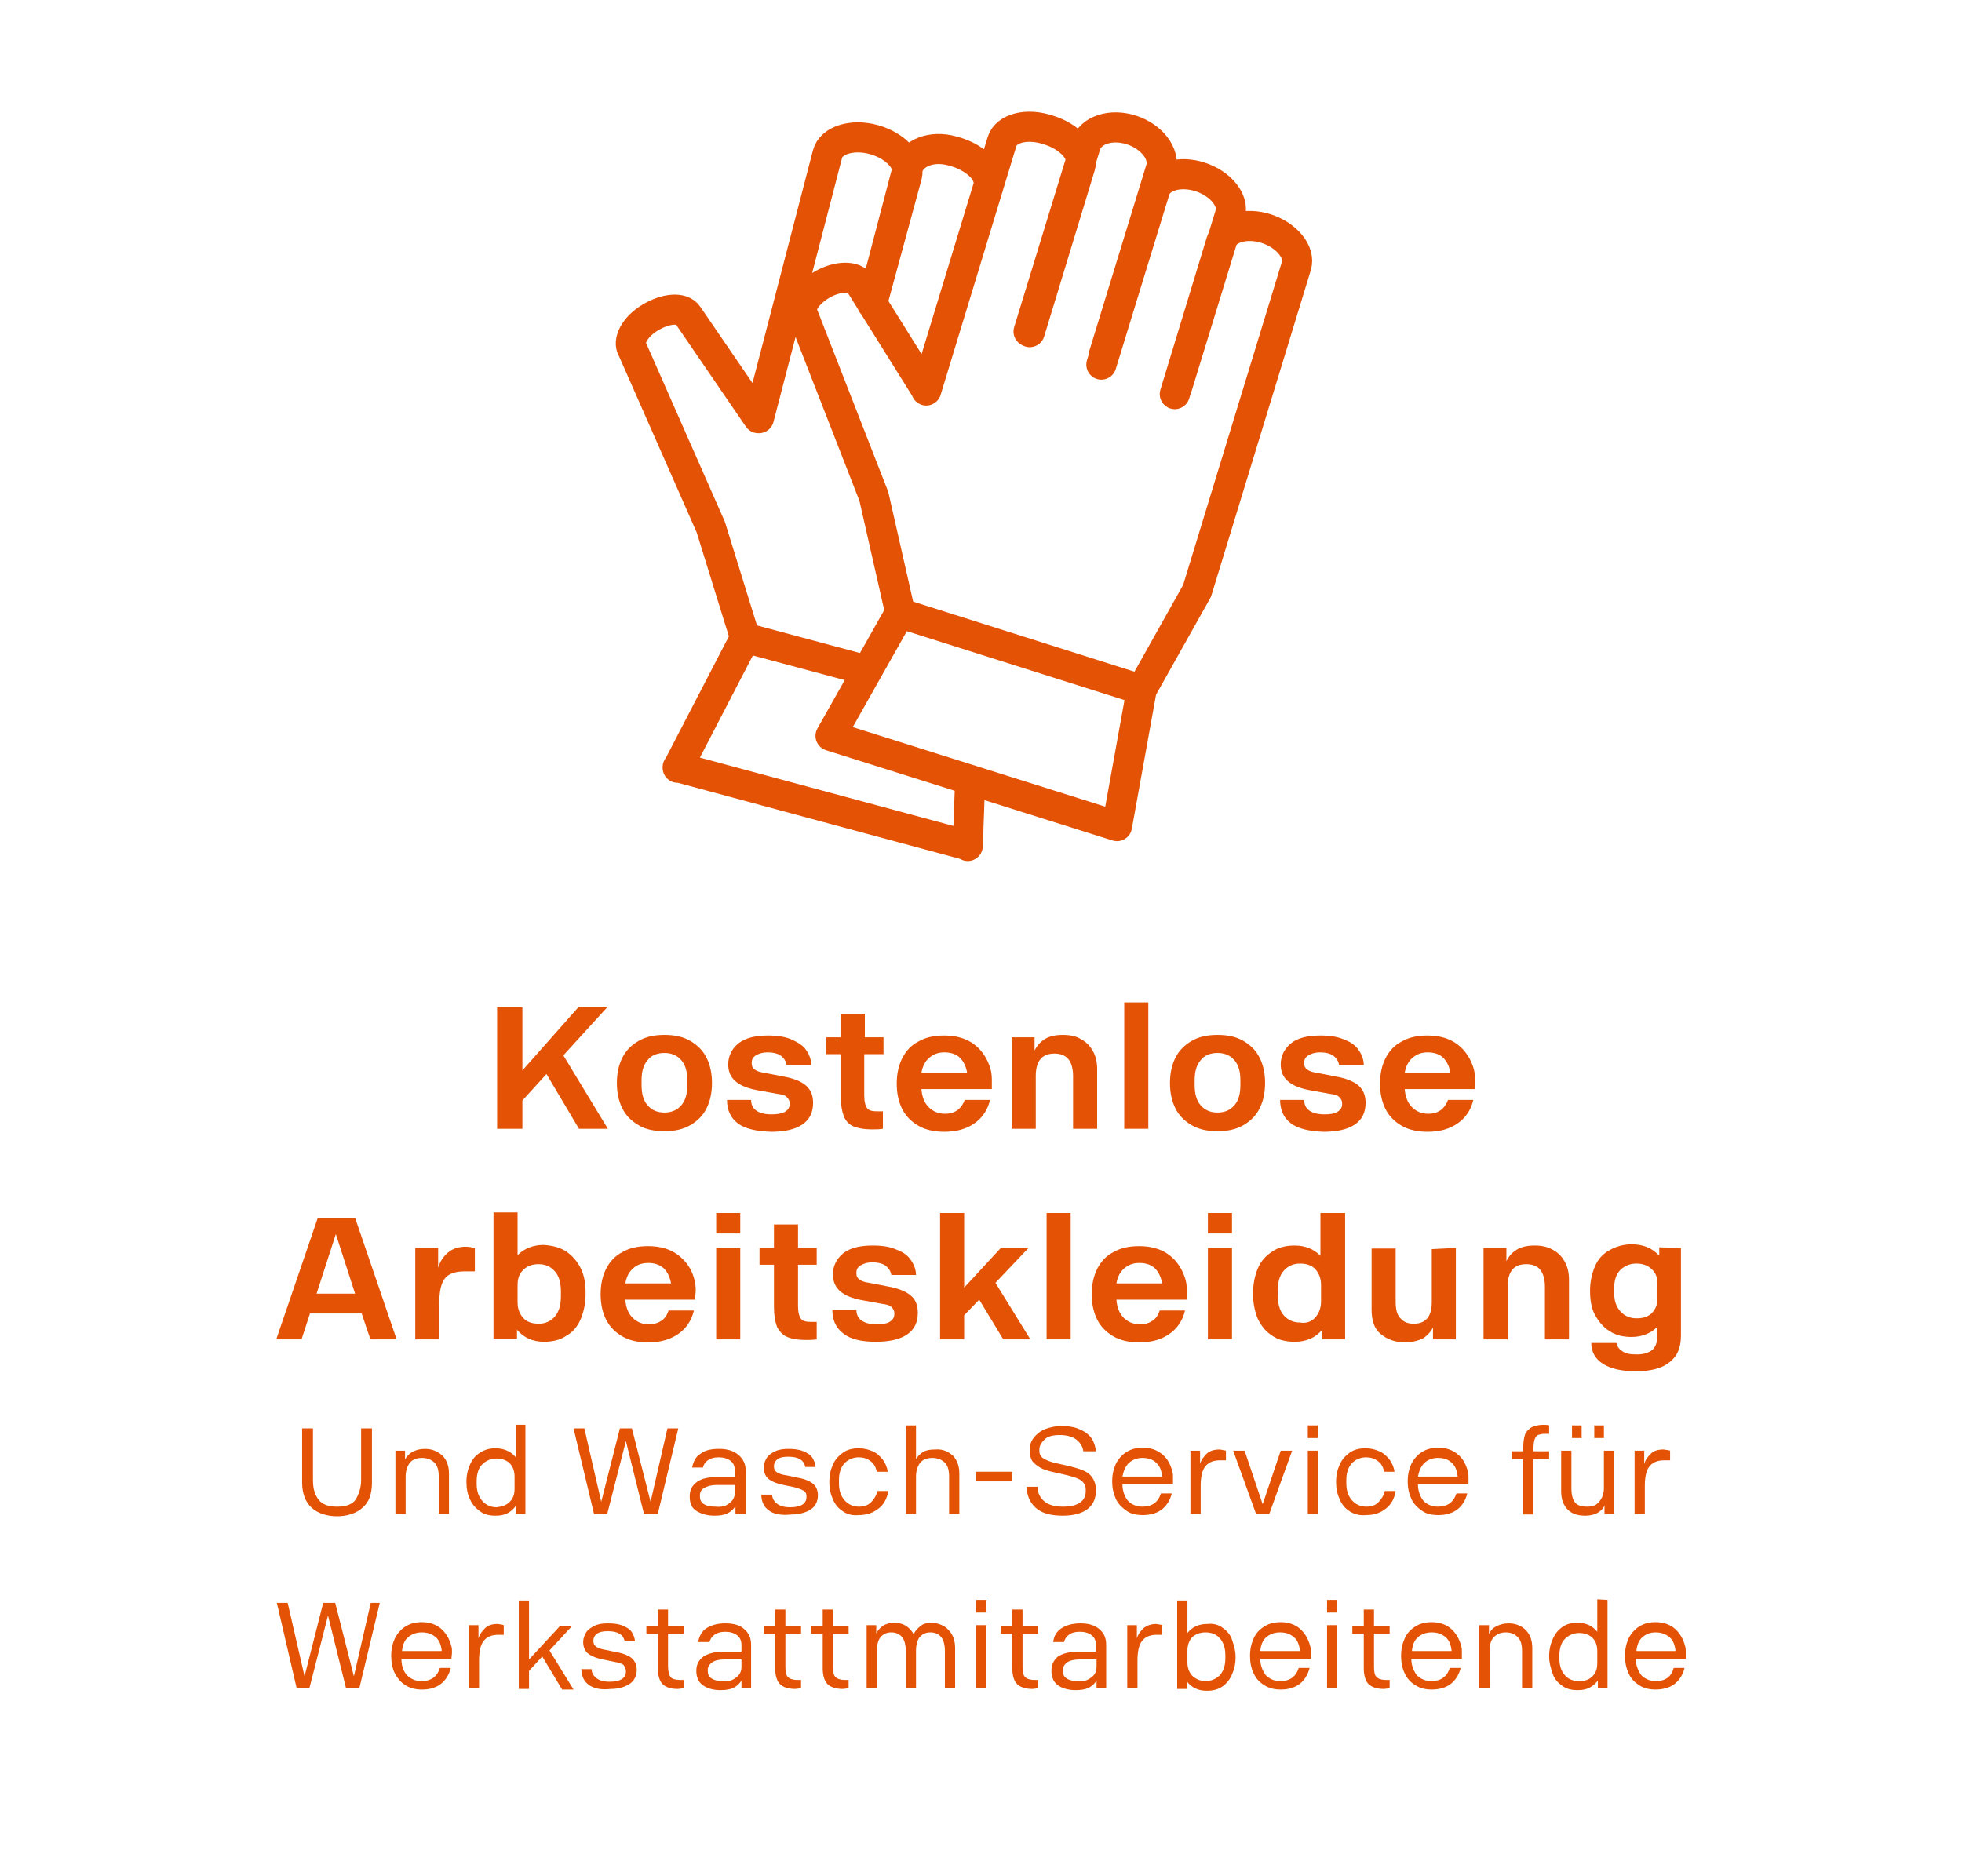 <?xml version="1.0" encoding="utf-8"?>
<!-- Generator: Adobe Illustrator 26.5.3, SVG Export Plug-In . SVG Version: 6.00 Build 0)  -->
<svg version="1.1" id="Ebene_1" xmlns="http://www.w3.org/2000/svg" xmlns:xlink="http://www.w3.org/1999/xlink" x="0px" y="0px"
	 viewBox="0 0 326 311.8" style="enable-background:new 0 0 326 311.8;" xml:space="preserve">
<style type="text/css">
	.st0{fill:#FFFFFF;}
	.st1{fill:#E35205;}
	.st2{fill:none;stroke:#E35205;stroke-width:5;stroke-linecap:round;stroke-linejoin:round;}
</style>
<rect class="st0" width="326" height="311.8"/>
<g>
	<g>
		<path class="st1" d="M90.8,178.5l-4,4.4v4.7h-4.2v-20.2h4.2v10.5l9.3-10.5h4.8l-7.3,8l7.4,12.2h-4.8L90.8,178.5L90.8,178.5z"/>
		<path class="st1" d="M106.1,187c-1.2-0.7-2.1-1.6-2.7-2.8c-0.6-1.2-0.9-2.6-0.9-4.2s0.3-3,0.9-4.2c0.6-1.2,1.5-2.1,2.7-2.8
			c1.2-0.7,2.6-1,4.3-1s3.1,0.3,4.3,1c1.2,0.7,2.1,1.6,2.7,2.8c0.6,1.2,0.9,2.6,0.9,4.2s-0.3,3-0.9,4.2c-0.6,1.2-1.5,2.1-2.7,2.8
			c-1.2,0.7-2.6,1-4.3,1S107.2,187.7,106.1,187z M113.2,183.7c0.7-0.8,1-1.9,1-3.4v-0.7c0-1.5-0.3-2.6-1-3.4
			c-0.7-0.8-1.6-1.2-2.8-1.2s-2.2,0.4-2.8,1.2c-0.7,0.8-1,1.9-1,3.4v0.7c0,1.5,0.3,2.6,1,3.4c0.7,0.8,1.6,1.2,2.8,1.2
			S112.5,184.5,113.2,183.7z"/>
		<path class="st1" d="M122.6,186.7c-1.2-0.9-1.8-2.2-1.8-3.9h4c0,0.8,0.3,1.4,0.9,1.8s1.4,0.6,2.5,0.6c0.9,0,1.6-0.1,2.2-0.4
			c0.5-0.3,0.8-0.7,0.8-1.3v-0.2c0-0.4-0.2-0.7-0.5-1s-0.8-0.4-1.5-0.5l-3.3-0.6c-1.7-0.3-2.9-0.8-3.7-1.5s-1.2-1.6-1.2-2.8
			c0-1.4,0.6-2.6,1.7-3.5c1.2-0.9,2.8-1.3,4.9-1.3c1.6,0,2.9,0.2,4,0.7s1.9,1,2.4,1.8c0.5,0.7,0.8,1.6,0.8,2.4h-4.1
			c-0.1-0.6-0.4-1.1-0.9-1.5s-1.3-0.6-2.3-0.6c-0.8,0-1.4,0.2-1.9,0.5s-0.7,0.7-0.7,1.2v0.2c0,0.8,0.7,1.3,2.1,1.5l3.1,0.6
			c1.7,0.3,3,0.8,3.8,1.5s1.2,1.6,1.2,2.9c0,1.6-0.6,2.8-1.8,3.6s-2.9,1.2-5.2,1.2C125.6,188,123.8,187.6,122.6,186.7L122.6,186.7z"
			/>
		<path class="st1" d="M143.6,175.2v6.9c0,1,0.2,1.7,0.5,2.1s0.9,0.5,1.8,0.5h0.8v2.9c-0.6,0.1-1.2,0.1-1.9,0.1
			c-1.2,0-2.3-0.2-3-0.5s-1.3-0.9-1.6-1.7s-0.5-1.9-0.5-3.2v-7.1h-2.4v-2.8h2.4v-3.9h4v3.9h3.1v2.8H143.6L143.6,175.2z"/>
		<path class="st1" d="M164.7,181h-11.6c0.1,1.3,0.5,2.3,1.2,3c0.7,0.7,1.6,1.1,2.7,1.1c0.9,0,1.5-0.2,2.1-0.6
			c0.5-0.4,0.9-0.9,1.2-1.7h4.2c-0.4,1.7-1.3,3-2.6,3.9s-2.9,1.4-5,1.4c-1.6,0-3.1-0.3-4.3-1s-2.1-1.6-2.7-2.8
			c-0.6-1.2-0.9-2.6-0.9-4.2s0.3-3,0.9-4.2s1.5-2.2,2.7-2.8c1.2-0.7,2.6-1,4.3-1c2,0,3.7,0.5,5,1.5s2.1,2.3,2.6,3.8
			c0.2,0.6,0.3,1.3,0.3,2V181L164.7,181z M154.4,175.8c-0.7,0.6-1.1,1.4-1.3,2.5h7.6c-0.2-1.1-0.6-1.9-1.2-2.5s-1.5-0.9-2.6-0.9
			C155.9,174.9,155.1,175.2,154.4,175.8z"/>
		<path class="st1" d="M179.6,172.7c0.9,0.5,1.5,1.1,2,2c0.5,0.9,0.7,1.9,0.7,3v9.9h-4v-8.8c0-1.2-0.3-2.2-0.8-2.8s-1.3-0.9-2.3-0.9
			s-1.8,0.3-2.3,0.9s-0.8,1.5-0.8,2.8v8.8h-4v-15.2h3.8v2.2c0.4-0.8,0.9-1.4,1.7-1.9c0.8-0.5,1.8-0.7,3-0.7
			C177.8,172,178.8,172.2,179.6,172.7L179.6,172.7z"/>
		<path class="st1" d="M186.8,166.6h4v21h-4V166.6z"/>
		<path class="st1" d="M198,187c-1.2-0.7-2.1-1.6-2.7-2.8c-0.6-1.2-0.9-2.6-0.9-4.2s0.3-3,0.9-4.2c0.6-1.2,1.5-2.1,2.7-2.8
			c1.2-0.7,2.6-1,4.3-1s3.1,0.3,4.3,1c1.2,0.7,2.1,1.6,2.7,2.8c0.6,1.2,0.9,2.6,0.9,4.2s-0.3,3-0.9,4.2c-0.6,1.2-1.5,2.1-2.7,2.8
			c-1.2,0.7-2.6,1-4.3,1S199.2,187.7,198,187z M205.1,183.7c0.7-0.8,1-1.9,1-3.4v-0.7c0-1.5-0.3-2.6-1-3.4c-0.7-0.8-1.6-1.2-2.8-1.2
			s-2.2,0.4-2.8,1.2c-0.7,0.8-1,1.9-1,3.4v0.7c0,1.5,0.3,2.6,1,3.4c0.7,0.8,1.6,1.2,2.8,1.2S204.4,184.5,205.1,183.7L205.1,183.7z"
			/>
		<path class="st1" d="M214.5,186.7c-1.2-0.9-1.8-2.2-1.8-3.9h4c0,0.8,0.3,1.4,0.9,1.8s1.4,0.6,2.5,0.6c0.9,0,1.6-0.1,2.1-0.4
			c0.5-0.3,0.8-0.7,0.8-1.3v-0.2c0-0.4-0.2-0.7-0.5-1s-0.8-0.4-1.5-0.5l-3.3-0.6c-1.7-0.3-2.9-0.8-3.7-1.5c-0.8-0.7-1.2-1.6-1.2-2.8
			c0-1.4,0.6-2.6,1.7-3.5s2.8-1.3,4.9-1.3c1.6,0,2.9,0.2,4,0.7c1.1,0.4,1.9,1,2.4,1.8c0.5,0.7,0.8,1.6,0.8,2.4h-4.1
			c-0.1-0.6-0.4-1.1-0.9-1.5c-0.5-0.4-1.3-0.6-2.3-0.6c-0.8,0-1.4,0.2-1.9,0.5s-0.7,0.7-0.7,1.2v0.2c0,0.8,0.7,1.3,2.1,1.5l3.1,0.6
			c1.7,0.3,3,0.8,3.8,1.5s1.2,1.6,1.2,2.9c0,1.6-0.6,2.8-1.8,3.6s-2.9,1.2-5.2,1.2C217.5,188,215.7,187.6,214.5,186.7L214.5,186.7z"
			/>
		<path class="st1" d="M245,181h-11.6c0.1,1.3,0.5,2.3,1.2,3c0.7,0.7,1.6,1.1,2.7,1.1c0.9,0,1.5-0.2,2.1-0.6
			c0.5-0.4,0.9-0.9,1.2-1.7h4.2c-0.4,1.7-1.3,3-2.6,3.9s-2.9,1.4-5,1.4c-1.6,0-3.1-0.3-4.3-1s-2.1-1.6-2.7-2.8
			c-0.6-1.2-0.9-2.6-0.9-4.2s0.3-3,0.9-4.2s1.5-2.2,2.7-2.8c1.2-0.7,2.6-1,4.3-1c2,0,3.7,0.5,5,1.5s2.1,2.3,2.6,3.8
			c0.2,0.6,0.3,1.3,0.3,2V181L245,181z M234.7,175.8c-0.7,0.6-1.1,1.4-1.3,2.5h7.6c-0.2-1.1-0.6-1.9-1.2-2.5s-1.5-0.9-2.6-0.9
			C236.2,174.9,235.4,175.2,234.7,175.8z"/>
	</g>
	<g>
		<path class="st1" d="M60.1,218.3h-8.6l-1.4,4.3h-4.2l6.9-20.2h6.2l6.9,20.2h-4.3C61.5,222.6,60.1,218.3,60.1,218.3z M59,215
			l-3.2-9.9l-3.2,9.9H59z"/>
		<path class="st1" d="M78.9,207.4v3.9h-1.7c-1.6,0-2.7,0.4-3.3,1.2s-0.9,2.1-0.9,3.9v6.2h-4v-15.2h3.8v3.3c0.3-1,0.8-1.8,1.6-2.5
			c0.8-0.7,1.8-1,3-1C77.9,207.2,78.4,207.3,78.9,207.4L78.9,207.4z"/>
		<path class="st1" d="M94.1,208c1,0.7,1.8,1.6,2.4,2.8s0.8,2.6,0.8,4.2s-0.3,3-0.8,4.2c-0.5,1.2-1.3,2.2-2.4,2.8
			c-1,0.7-2.3,1-3.7,1c-1.9,0-3.4-0.7-4.5-2v1.5H82v-21h4v7.1c1.1-1.1,2.6-1.7,4.3-1.7C91.8,207,93,207.3,94.1,208L94.1,208z
			 M93.2,214.7c0-1.5-0.3-2.6-1-3.4c-0.7-0.8-1.6-1.2-2.7-1.2s-1.9,0.3-2.6,1s-0.9,1.5-0.9,2.6v2.7c0,1.1,0.3,1.9,0.9,2.6
			s1.5,1,2.6,1s2-0.4,2.7-1.2s1-2,1-3.4L93.2,214.7L93.2,214.7z"/>
		<path class="st1" d="M115.5,216h-11.6c0.1,1.3,0.5,2.3,1.2,3c0.7,0.7,1.6,1.1,2.7,1.1c0.8,0,1.5-0.2,2.1-0.6s0.9-0.9,1.2-1.7h4.2
			c-0.4,1.7-1.3,3-2.6,3.9s-2.9,1.4-5,1.4c-1.7,0-3.1-0.3-4.3-1s-2.1-1.6-2.7-2.8c-0.6-1.2-0.9-2.6-0.9-4.2s0.3-3,0.9-4.2
			c0.6-1.2,1.5-2.2,2.7-2.8c1.2-0.7,2.6-1,4.3-1c2,0,3.7,0.5,5,1.5s2.2,2.3,2.6,3.8c0.2,0.6,0.3,1.3,0.3,2L115.5,216L115.5,216z
			 M105.2,210.8c-0.7,0.6-1.1,1.4-1.3,2.5h7.6c-0.2-1.1-0.6-1.9-1.2-2.5c-0.7-0.6-1.5-0.9-2.6-0.9
			C106.7,209.9,105.8,210.2,105.2,210.8z"/>
		<path class="st1" d="M119,201.6h4v3.4h-4V201.6z M119,207.4h4v15.2h-4V207.4z"/>
		<path class="st1" d="M132.6,210.2v6.9c0,1,0.2,1.7,0.5,2.1s0.9,0.5,1.8,0.5h0.8v2.9c-0.6,0.1-1.2,0.1-1.9,0.1
			c-1.2,0-2.3-0.2-3-0.5s-1.3-0.9-1.7-1.7c-0.3-0.8-0.5-1.9-0.5-3.2v-7.1h-2.4v-2.8h2.4v-3.9h4v3.9h3.1v2.8H132.6z"/>
		<path class="st1" d="M140.1,221.6c-1.2-0.9-1.8-2.2-1.8-3.9h4c0,0.8,0.3,1.4,0.9,1.8s1.4,0.6,2.5,0.6c0.9,0,1.6-0.1,2.1-0.4
			c0.5-0.3,0.8-0.7,0.8-1.3v-0.2c0-0.4-0.2-0.7-0.5-1s-0.8-0.4-1.5-0.5l-3.3-0.6c-1.7-0.3-2.9-0.8-3.7-1.5c-0.8-0.7-1.2-1.6-1.2-2.8
			c0-1.4,0.6-2.6,1.7-3.5s2.8-1.3,4.9-1.3c1.6,0,2.9,0.2,4,0.7c1.1,0.4,1.9,1,2.4,1.8c0.5,0.7,0.8,1.6,0.8,2.4h-4.1
			c-0.1-0.6-0.4-1.1-0.9-1.5s-1.3-0.6-2.3-0.6c-0.8,0-1.4,0.2-1.9,0.5s-0.7,0.7-0.7,1.2v0.2c0,0.8,0.7,1.3,2.1,1.5l3.1,0.6
			c1.7,0.3,3,0.8,3.8,1.5c0.8,0.6,1.2,1.6,1.2,2.9c0,1.6-0.6,2.8-1.8,3.6s-2.9,1.2-5.2,1.2C143.2,223,141.3,222.6,140.1,221.6
			L140.1,221.6z"/>
		<path class="st1" d="M162.7,216l-2.5,2.6v4h-4v-21h4V214l6.1-6.6h4.6l-5.5,5.8l5.8,9.4h-4.5L162.7,216L162.7,216z"/>
		<path class="st1" d="M173.9,201.6h4v21h-4V201.6z"/>
		<path class="st1" d="M197.1,216h-11.6c0.1,1.3,0.5,2.3,1.2,3c0.7,0.7,1.6,1.1,2.7,1.1c0.9,0,1.5-0.2,2.1-0.6s0.9-0.9,1.2-1.7h4.2
			c-0.4,1.7-1.3,3-2.6,3.9s-2.9,1.4-5,1.4c-1.6,0-3.1-0.3-4.3-1s-2.1-1.6-2.7-2.8c-0.6-1.2-0.9-2.6-0.9-4.2s0.3-3,0.9-4.2
			c0.6-1.2,1.5-2.2,2.7-2.8c1.2-0.7,2.6-1,4.3-1c2,0,3.7,0.5,5,1.5s2.1,2.3,2.6,3.8c0.2,0.6,0.3,1.3,0.3,2V216L197.1,216z
			 M186.8,210.8c-0.7,0.6-1.1,1.4-1.3,2.5h7.6c-0.2-1.1-0.6-1.9-1.2-2.5s-1.5-0.9-2.6-0.9C188.3,209.9,187.5,210.2,186.8,210.8z"/>
		<path class="st1" d="M200.7,201.6h4v3.4h-4V201.6z M200.7,207.4h4v15.2h-4V207.4z"/>
		<path class="st1" d="M223.5,201.6v21h-3.8V221c-1.1,1.3-2.6,2-4.6,2c-1.4,0-2.7-0.3-3.7-1c-1.1-0.7-1.8-1.6-2.4-2.8
			c-0.5-1.2-0.8-2.6-0.8-4.2s0.3-3,0.8-4.2s1.3-2.1,2.4-2.8c1-0.7,2.3-1,3.7-1c1.8,0,3.2,0.6,4.3,1.7v-7.1H223.5L223.5,201.6z
			 M218.6,218.9c0.6-0.7,0.9-1.6,0.9-2.6v-2.7c0-1.1-0.3-1.9-0.9-2.6s-1.5-1-2.6-1c-1.1,0-2,0.4-2.7,1.2s-1,1.9-1,3.4v0.6
			c0,1.4,0.3,2.6,1,3.4s1.6,1.2,2.7,1.2C217.1,220,218,219.6,218.6,218.9L218.6,218.9z"/>
		<path class="st1" d="M241.9,207.4v15.2h-3.8v-2c-0.3,0.7-0.9,1.3-1.6,1.8c-0.8,0.4-1.8,0.7-3,0.7c-1.7,0-3-0.5-4.1-1.4
			s-1.5-2.3-1.5-4.1v-10.1h4v8.8c0,1.3,0.2,2.2,0.8,2.8c0.5,0.6,1.2,0.9,2.2,0.9c2,0,3-1.2,3-3.6v-8.8L241.9,207.4L241.9,207.4z"/>
		<path class="st1" d="M258,207.7c0.9,0.5,1.5,1.1,2,2s0.7,1.9,0.7,3v9.9h-4v-8.8c0-1.2-0.3-2.2-0.8-2.8c-0.5-0.6-1.3-0.9-2.3-0.9
			s-1.8,0.3-2.3,0.9s-0.8,1.5-0.8,2.8v8.8h-4v-15.2h3.8v2.2c0.4-0.8,0.9-1.4,1.7-1.9c0.8-0.5,1.8-0.7,3-0.7
			C256.2,207,257.1,207.2,258,207.7L258,207.7z"/>
		<path class="st1" d="M279.3,207.4V222c0,2-0.6,3.4-1.9,4.4c-1.2,1-3.1,1.5-5.6,1.5c-2.3,0-4.1-0.4-5.4-1.2s-2-2-2-3.5h4.2
			c0.1,0.6,0.4,1,1,1.4s1.3,0.5,2.4,0.5c1.2,0,2-0.3,2.6-0.8c0.5-0.5,0.8-1.3,0.8-2.4v-1.4c-1.1,1.1-2.6,1.7-4.3,1.7
			c-1.4,0-2.7-0.3-3.7-1c-1-0.6-1.8-1.6-2.4-2.7s-0.8-2.5-0.8-4s0.3-2.8,0.8-4s1.3-2.1,2.4-2.7c1-0.6,2.3-1,3.7-1
			c1.9,0,3.4,0.6,4.6,1.9v-1.4L279.3,207.4L279.3,207.4z M274.4,218.3c0.6-0.6,1-1.4,1-2.4v-2.6c0-1-0.3-1.8-1-2.4
			c-0.6-0.6-1.5-0.9-2.5-0.9c-1.1,0-2,0.4-2.7,1.1s-1,1.8-1,3.1v0.6c0,1.3,0.3,2.3,1,3.1s1.6,1.2,2.7,1.2S273.7,218.9,274.4,218.3
			L274.4,218.3z"/>
	</g>
	<g>
		<path class="st1" d="M51.8,250.6c-1-0.9-1.6-2.3-1.6-4.2v-9H52v8.6c0,1.4,0.3,2.4,0.9,3.2c0.6,0.8,1.6,1.2,3,1.2h0.2
			c1.4,0,2.5-0.4,3-1.2s0.9-1.9,0.9-3.2v-8.6h1.8v9c0,1.9-0.5,3.3-1.6,4.2c-1,0.9-2.5,1.4-4.2,1.4S52.8,251.5,51.8,250.6z"/>
		<path class="st1" d="M73.5,241.9c0.7,0.7,1.1,1.7,1.1,3v6.7h-1.7v-6.2c0-1-0.2-1.8-0.7-2.3s-1.2-0.8-2.1-0.8s-1.6,0.3-2,0.8
			s-0.7,1.3-0.7,2.3v6.2h-1.7v-10.5h1.6v1.5c0.2-0.5,0.7-1,1.2-1.3c0.6-0.3,1.2-0.5,2.1-0.5C71.8,240.8,72.7,241.2,73.5,241.9z"/>
		<path class="st1" d="M87.3,236.9v14.7h-1.6v-1.3c-0.4,0.5-0.8,0.9-1.4,1.2s-1.2,0.4-2,0.4c-1,0-1.8-0.2-2.5-0.7s-1.3-1.1-1.7-2
			c-0.4-0.8-0.6-1.8-0.6-2.9s0.2-2,0.6-2.9s0.9-1.5,1.7-2s1.6-0.7,2.5-0.7c1.4,0,2.6,0.5,3.4,1.5v-5.4H87.3z M84.7,249.6
			c0.6-0.6,0.8-1.3,0.8-2.2v-2c0-0.9-0.3-1.7-0.8-2.2s-1.3-0.8-2.2-0.8c-1,0-1.8,0.4-2.4,1s-0.9,1.6-0.9,2.8v0.4
			c0,1.2,0.3,2.1,0.9,2.8s1.4,1.1,2.4,1.1C83.4,250.4,84.1,250.2,84.7,249.6z"/>
		<path class="st1" d="M112.7,237.4l-3.4,14.2H107l-3-12.1l-3.1,12.1h-2.2l-3.4-14.2h1.8l2.8,12.2l3.1-12.2h2l3.1,12.2l2.8-12.2
			C111,237.4,112.7,237.4,112.7,237.4z"/>
		<path class="st1" d="M122.7,241.8c0.8,0.7,1.2,1.5,1.2,2.6v7.2h-1.7v-1.3c-0.3,0.5-0.7,0.9-1.3,1.2s-1.3,0.4-2.2,0.4
			c-1.2,0-2.2-0.3-3-0.8s-1.1-1.3-1.1-2.4s0.4-1.8,1.2-2.4c0.8-0.6,1.9-0.8,3.3-0.8h3v-1c0-0.8-0.2-1.3-0.7-1.7
			c-0.5-0.4-1.2-0.6-2-0.6s-1.4,0.2-1.8,0.5c-0.4,0.3-0.7,0.7-0.8,1.2h-1.8c0.2-1,0.6-1.8,1.4-2.3c0.8-0.6,1.8-0.8,3.1-0.8
			C120.8,240.8,121.9,241.1,122.7,241.8L122.7,241.8z M121.2,249.8c0.6-0.4,0.9-1,0.9-1.8v-1.2h-3c-0.9,0-1.6,0.2-2.1,0.5
			s-0.7,0.7-0.7,1.2v0.2c0,0.6,0.2,1,0.7,1.3s1.1,0.4,1.9,0.4C119.9,250.5,120.7,250.3,121.2,249.8L121.2,249.8z"/>
		<path class="st1" d="M127.7,251c-0.8-0.6-1.2-1.5-1.2-2.6h1.8c0,0.6,0.3,1.1,0.8,1.5s1.2,0.6,2.2,0.6c1.8,0,2.7-0.6,2.7-1.7v-0.1
			c0-0.4-0.1-0.7-0.4-0.9c-0.3-0.2-0.8-0.4-1.5-0.6l-1.9-0.4c-1.1-0.2-2-0.6-2.5-1c-0.5-0.4-0.8-1.1-0.8-1.9c0-0.6,0.2-1.1,0.5-1.6
			s0.8-0.8,1.4-1.1s1.4-0.4,2.2-0.4c1,0,1.8,0.1,2.5,0.4s1.2,0.6,1.5,1.1s0.5,1,0.5,1.5h-1.7c-0.2-1.1-1.1-1.7-2.8-1.7
			c-0.8,0-1.4,0.1-1.8,0.4s-0.6,0.7-0.6,1.1v0.2c0,0.4,0.2,0.7,0.5,0.9s0.8,0.4,1.6,0.5l1.9,0.4c1.2,0.2,2,0.6,2.5,1
			s0.8,1.1,0.8,1.9c0,1-0.4,1.8-1.1,2.3s-1.9,0.9-3.3,0.9C129.7,251.9,128.5,251.6,127.7,251L127.7,251z"/>
		<path class="st1" d="M140.1,251.2c-0.8-0.5-1.3-1.1-1.7-2s-0.6-1.8-0.6-2.9s0.2-2,0.6-2.9s1-1.5,1.7-2s1.6-0.7,2.6-0.7
			c0.9,0,1.6,0.2,2.3,0.5s1.2,0.8,1.7,1.4c0.4,0.6,0.7,1.2,0.8,2h-1.8c-0.2-0.8-0.5-1.4-1.1-1.8c-0.5-0.4-1.2-0.6-1.9-0.6
			c-1,0-1.8,0.4-2.4,1c-0.6,0.7-0.9,1.6-0.9,2.8v0.5c0,1.2,0.3,2.1,0.9,2.8s1.4,1.1,2.4,1.1c0.8,0,1.5-0.2,2-0.7s0.9-1.1,1.1-1.9
			h1.8c-0.2,1.2-0.7,2.2-1.6,2.9s-1.9,1.1-3.3,1.1C141.7,251.9,140.8,251.7,140.1,251.2L140.1,251.2z"/>
		<path class="st1" d="M158.3,241.9c0.7,0.7,1.1,1.7,1.1,3v6.7h-1.7v-6.2c0-1-0.2-1.8-0.7-2.3s-1.2-0.8-2.1-0.8s-1.6,0.3-2,0.8
			s-0.7,1.3-0.7,2.3v6.2h-1.7v-14.7h1.7v5.6c0.3-0.5,0.7-0.9,1.2-1.2c0.5-0.3,1.2-0.4,2-0.4C156.6,240.8,157.5,241.2,158.3,241.9z"
			/>
		<path class="st1" d="M162.1,244.6h6.1v1.6h-6.1V244.6z"/>
		<path class="st1" d="M172.1,250.6c-1-0.9-1.5-2.1-1.5-3.5h1.8c0,1,0.4,1.8,1.1,2.4s1.7,0.9,3.1,0.9c2.5,0,3.8-0.9,3.8-2.6v-0.2
			c0-0.6-0.2-1.1-0.7-1.5s-1.2-0.6-2.3-0.9l-2.2-0.5c-1-0.2-1.9-0.5-2.4-0.8s-1-0.7-1.3-1.1c-0.3-0.5-0.4-1.1-0.4-1.8
			c0-0.8,0.2-1.5,0.7-2.1s1.1-1.1,1.9-1.4c0.8-0.3,1.7-0.5,2.7-0.5c1.2,0,2.3,0.2,3.1,0.6c0.9,0.4,1.5,0.9,1.9,1.5
			c0.4,0.6,0.6,1.3,0.7,2.1H180c-0.1-0.8-0.5-1.4-1.1-1.9s-1.6-0.8-2.8-0.8c-1.1,0-2,0.2-2.5,0.7s-0.9,1-0.9,1.7v0.2
			c0,0.6,0.2,1,0.7,1.3s1.2,0.6,2.2,0.8l2.2,0.5c1.6,0.4,2.7,0.8,3.3,1.4s1,1.4,1,2.6c0,1.4-0.5,2.4-1.4,3.1s-2.3,1.1-4.1,1.1
			C174.6,251.9,173.1,251.5,172.1,250.6L172.1,250.6z"/>
		<path class="st1" d="M194.9,246.7h-8.4c0,1.1,0.4,2.1,0.9,2.7s1.4,1,2.4,1c1.6,0,2.6-0.7,3.1-2.2h1.8c-0.3,1.2-0.9,2.1-1.7,2.7
			c-0.8,0.6-1.9,0.9-3.1,0.9c-1.1,0-2-0.2-2.7-0.7s-1.4-1.1-1.8-2s-0.6-1.8-0.6-2.9s0.2-2,0.6-2.9c0.4-0.8,1-1.5,1.8-2
			s1.7-0.7,2.7-0.7c1.3,0,2.4,0.4,3.2,1.1c0.9,0.7,1.4,1.7,1.7,2.9c0.1,0.3,0.1,0.6,0.1,1.1V246.7L194.9,246.7z M187.6,243.1
			c-0.6,0.6-0.9,1.3-1.1,2.3h6.6c-0.1-1-0.4-1.8-1-2.3c-0.6-0.6-1.4-0.8-2.3-0.8S188.2,242.6,187.6,243.1L187.6,243.1z"/>
		<path class="st1" d="M203.7,241.1v1.6h-1c-1.2,0-2,0.4-2.5,1.1s-0.7,1.8-0.7,3.2v4.6h-1.7v-10.5h1.6v2.2c0.2-0.7,0.6-1.2,1.1-1.7
			s1.3-0.7,2.2-0.7C203.1,241,203.4,241,203.7,241.1z"/>
		<path class="st1" d="M214.7,241.1l-3.8,10.5h-2.2l-3.8-10.5h1.9l3,8.9l3-8.9H214.7L214.7,241.1z"/>
		<path class="st1" d="M217.3,236.9h1.7v2.1h-1.7V236.9z M217.3,241.1h1.7v10.5h-1.7V241.1z"/>
		<path class="st1" d="M224.3,251.2c-0.8-0.5-1.3-1.1-1.7-2s-0.6-1.8-0.6-2.9s0.2-2,0.6-2.9s1-1.5,1.7-2s1.6-0.7,2.6-0.7
			c0.9,0,1.6,0.2,2.3,0.5s1.2,0.8,1.7,1.4c0.4,0.6,0.7,1.2,0.8,2H230c-0.2-0.8-0.5-1.4-1.1-1.8c-0.5-0.4-1.2-0.6-1.9-0.6
			c-1,0-1.8,0.4-2.4,1c-0.6,0.7-0.9,1.6-0.9,2.8v0.5c0,1.2,0.3,2.1,0.9,2.8s1.4,1.1,2.4,1.1c0.8,0,1.5-0.2,2-0.7s0.9-1.1,1.1-1.9
			h1.8c-0.2,1.2-0.7,2.2-1.6,2.9s-1.9,1.1-3.3,1.1C226,251.9,225.1,251.7,224.3,251.2L224.3,251.2z"/>
		<path class="st1" d="M244,246.7h-8.4c0,1.1,0.4,2.1,0.9,2.7s1.4,1,2.4,1c1.6,0,2.6-0.7,3.1-2.2h1.8c-0.3,1.2-0.9,2.1-1.7,2.7
			c-0.8,0.6-1.9,0.9-3.1,0.9c-1.1,0-2-0.2-2.7-0.7s-1.4-1.1-1.8-2s-0.6-1.8-0.6-2.9s0.2-2,0.6-2.9c0.4-0.8,1-1.5,1.8-2
			s1.7-0.7,2.7-0.7c1.3,0,2.4,0.4,3.2,1.1c0.9,0.7,1.4,1.7,1.7,2.9c0.1,0.3,0.1,0.6,0.1,1.1V246.7L244,246.7z M236.7,243.1
			c-0.6,0.6-0.9,1.3-1.1,2.3h6.6c-0.1-1-0.4-1.8-1-2.3c-0.6-0.6-1.4-0.8-2.3-0.8S237.3,242.6,236.7,243.1L236.7,243.1z"/>
	</g>
	<g>
		<path class="st1" d="M255.5,238.5c-0.2,0.1-0.4,0.4-0.5,0.7c-0.1,0.3-0.2,0.8-0.2,1.4v0.6h2.6v1.3h-2.6v9.2h-1.7v-9.2h-1.9v-1.3
			h1.9v-0.6c0-0.9,0.1-1.6,0.3-2.2c0.2-0.5,0.6-0.9,1.1-1.2c0.5-0.2,1.1-0.4,1.9-0.4c0.3,0,0.6,0,1,0.1v1.4h-0.8
			C256.2,238.3,255.8,238.4,255.5,238.5L255.5,238.5z"/>
		<path class="st1" d="M268.2,241.1v10.5h-1.6v-1.4c-0.2,0.5-0.6,0.9-1.1,1.2c-0.5,0.3-1.2,0.5-2.1,0.5c-1.2,0-2.2-0.3-2.9-1
			c-0.7-0.7-1.1-1.7-1.1-3v-6.8h1.7v6.2c0,1.1,0.2,1.9,0.6,2.4c0.4,0.5,1.1,0.7,2,0.7s1.5-0.2,2-0.8s0.8-1.3,0.8-2.3v-6.2
			L268.2,241.1L268.2,241.1z M261.2,236.9h1.6v2.1h-1.6V236.9z M264.9,236.9h1.6v2.1h-1.6V236.9z"/>
		<path class="st1" d="M277.5,241.1v1.6h-1c-1.2,0-2,0.4-2.5,1.1s-0.7,1.8-0.7,3.2v4.6h-1.7v-10.5h1.6v2.2c0.2-0.7,0.6-1.2,1.1-1.7
			s1.2-0.7,2.1-0.7C277,241,277.3,241,277.5,241.1L277.5,241.1z"/>
	</g>
	<g>
		<path class="st1" d="M63.1,266.4l-3.4,14.2h-2.2l-3-12.1l-3.1,12.1h-2.1L46,266.4h1.8l2.8,12.2l3.1-12.2h2l3.1,12.2l2.8-12.2H63.1
			L63.1,266.4z"/>
		<path class="st1" d="M75,275.7h-8.3c0,1.1,0.3,2,0.9,2.7c0.6,0.6,1.4,1,2.4,1c1.6,0,2.6-0.7,3.1-2.2h1.8c-0.3,1.2-0.9,2.1-1.7,2.7
			c-0.8,0.6-1.8,0.9-3.1,0.9c-1,0-1.9-0.2-2.7-0.7c-0.8-0.5-1.3-1.1-1.8-2c-0.4-0.8-0.6-1.8-0.6-2.9s0.2-2,0.6-2.9
			c0.4-0.8,1-1.5,1.8-2c0.8-0.5,1.7-0.7,2.7-0.7c1.3,0,2.4,0.4,3.2,1.1s1.4,1.7,1.7,2.9c0.1,0.3,0.1,0.6,0.1,1.1L75,275.7L75,275.7z
			 M67.8,272.1c-0.6,0.5-0.9,1.3-1,2.3h6.6c-0.1-1-0.4-1.8-1-2.3c-0.6-0.5-1.3-0.8-2.3-0.8S68.4,271.6,67.8,272.1L67.8,272.1z"/>
		<path class="st1" d="M83.7,270.1v1.6h-0.9c-1.2,0-2,0.4-2.5,1.1s-0.7,1.8-0.7,3.2v4.6h-1.7v-10.5h1.6v2.2c0.2-0.7,0.6-1.2,1.1-1.7
			s1.2-0.7,2.1-0.7C83.2,270,83.5,270,83.7,270.1L83.7,270.1z"/>
		<path class="st1" d="M90.1,275.3l-2.2,2.4v3h-1.7v-14.7h1.7v9.8l5.1-5.5h2l-3.7,4l4,6.5h-1.9L90.1,275.3L90.1,275.3z"/>
		<path class="st1" d="M97.8,280c-0.8-0.6-1.2-1.5-1.2-2.6h1.7c0,0.6,0.3,1.1,0.8,1.5s1.2,0.6,2.2,0.6c1.8,0,2.7-0.6,2.7-1.7v-0.1
			c0-0.4-0.2-0.7-0.4-1c-0.3-0.2-0.8-0.4-1.5-0.5l-1.9-0.4c-1.1-0.2-2-0.6-2.5-1s-0.8-1.1-0.8-1.9c0-0.6,0.2-1.1,0.5-1.6
			s0.8-0.8,1.4-1.1s1.3-0.4,2.2-0.4c1,0,1.8,0.1,2.5,0.4c0.7,0.3,1.2,0.6,1.5,1.1s0.5,1,0.5,1.5h-1.7c-0.2-1.1-1.1-1.7-2.8-1.7
			c-0.8,0-1.3,0.1-1.8,0.4c-0.4,0.3-0.6,0.7-0.6,1.1v0.2c0,0.4,0.2,0.7,0.5,0.9c0.3,0.2,0.8,0.4,1.5,0.5l1.9,0.4
			c1.2,0.2,2,0.6,2.5,1c0.5,0.5,0.8,1.1,0.8,1.9c0,1-0.4,1.8-1.1,2.3s-1.8,0.9-3.2,0.9C99.8,280.9,98.6,280.6,97.8,280L97.8,280z"/>
		<path class="st1" d="M111,271.4v5.6c0,0.8,0.2,1.4,0.4,1.7s0.8,0.5,1.5,0.5h0.7v1.4c-0.3,0-0.7,0.1-1,0.1c-1.2,0-2-0.3-2.5-0.8
			c-0.5-0.5-0.8-1.4-0.8-2.7v-5.7h-1.9v-1.3h1.9v-2.7h1.7v2.7h2.6v1.3H111z"/>
		<path class="st1" d="M123.7,270.8c0.8,0.7,1.1,1.5,1.1,2.6v7.2h-1.6v-1.3c-0.3,0.5-0.7,0.9-1.3,1.2s-1.3,0.4-2.2,0.4
			c-1.2,0-2.2-0.3-2.9-0.8s-1.1-1.3-1.1-2.4s0.4-1.8,1.2-2.4c0.8-0.5,1.9-0.8,3.3-0.8h3v-1c0-0.8-0.2-1.3-0.7-1.7s-1.2-0.6-2-0.6
			s-1.4,0.2-1.8,0.5c-0.4,0.3-0.7,0.7-0.8,1.2H116c0.2-1,0.6-1.8,1.4-2.3s1.8-0.8,3.1-0.8C121.9,269.8,123,270.1,123.7,270.8
			L123.7,270.8z M122.3,278.8c0.6-0.4,0.9-1,0.9-1.8v-1.2h-2.9c-0.9,0-1.6,0.2-2,0.5s-0.7,0.7-0.7,1.2v0.2c0,0.6,0.2,1,0.7,1.3
			c0.5,0.3,1.1,0.4,1.9,0.4C121,279.5,121.7,279.3,122.3,278.8L122.3,278.8z"/>
		<path class="st1" d="M130.5,271.4v5.6c0,0.8,0.1,1.4,0.4,1.7c0.3,0.3,0.8,0.5,1.5,0.5h0.7v1.4c-0.3,0-0.7,0.1-1,0.1
			c-1.1,0-2-0.3-2.5-0.8c-0.5-0.5-0.8-1.4-0.8-2.7v-5.7h-1.9v-1.3h1.9v-2.7h1.7v2.7h2.6v1.3H130.5L130.5,271.4z"/>
		<path class="st1" d="M138.4,271.4v5.6c0,0.8,0.1,1.4,0.4,1.7c0.3,0.3,0.8,0.5,1.5,0.5h0.7v1.4c-0.3,0-0.7,0.1-1,0.1
			c-1.1,0-2-0.3-2.5-0.8c-0.5-0.5-0.8-1.4-0.8-2.7v-5.7h-1.9v-1.3h1.9v-2.7h1.7v2.7h2.6v1.3H138.4z"/>
		<path class="st1" d="M157.6,270.9c0.7,0.7,1.1,1.7,1.1,3v6.7H157v-6.2c0-1-0.2-1.8-0.6-2.3c-0.4-0.5-1-0.8-1.8-0.8
			s-1.4,0.3-1.8,0.8s-0.6,1.3-0.6,2.3v6.2h-1.7v-6.2c0-1-0.2-1.8-0.6-2.3c-0.4-0.5-1-0.8-1.8-0.8s-1.4,0.3-1.8,0.8s-0.6,1.3-0.6,2.3
			v6.2h-1.7v-10.5h1.6v1.4c0.2-0.5,0.6-0.9,1.1-1.3c0.5-0.3,1.1-0.5,1.9-0.5s1.4,0.2,1.9,0.5s1,0.8,1.3,1.4c0.3-0.6,0.7-1,1.2-1.4
			c0.5-0.4,1.2-0.5,2-0.5C156,269.8,157,270.2,157.6,270.9L157.6,270.9z"/>
		<path class="st1" d="M162.2,265.9h1.7v2.1h-1.7V265.9z M162.2,270.1h1.7v10.5h-1.7V270.1z"/>
		<path class="st1" d="M169.9,271.4v5.6c0,0.8,0.1,1.4,0.4,1.7c0.3,0.3,0.8,0.5,1.5,0.5h0.7v1.4c-0.3,0-0.7,0.1-1,0.1
			c-1.1,0-2-0.3-2.5-0.8c-0.5-0.5-0.8-1.4-0.8-2.7v-5.7h-1.9v-1.3h1.9v-2.7h1.7v2.7h2.6v1.3H169.9z"/>
		<path class="st1" d="M182.7,270.8c0.8,0.7,1.1,1.5,1.1,2.6v7.2h-1.6v-1.3c-0.3,0.5-0.7,0.9-1.3,1.2s-1.3,0.4-2.2,0.4
			c-1.2,0-2.2-0.3-2.9-0.8s-1.1-1.3-1.1-2.4s0.4-1.8,1.1-2.4c0.8-0.5,1.9-0.8,3.3-0.8h3v-1c0-0.8-0.2-1.3-0.7-1.7s-1.1-0.6-2-0.6
			s-1.4,0.2-1.8,0.5s-0.7,0.7-0.8,1.2H175c0.1-1,0.6-1.8,1.4-2.3s1.8-0.8,3.1-0.8C180.9,269.8,181.9,270.1,182.7,270.8L182.7,270.8z
			 M181.3,278.8c0.6-0.4,0.9-1,0.9-1.8v-1.2h-2.9c-0.9,0-1.6,0.2-2,0.5s-0.7,0.7-0.7,1.2v0.2c0,0.6,0.2,1,0.7,1.3
			c0.5,0.3,1.1,0.4,1.9,0.4C179.9,279.5,180.7,279.3,181.3,278.8z"/>
		<path class="st1" d="M193.1,270.1v1.6h-0.9c-1.2,0-2,0.4-2.5,1.1s-0.7,1.8-0.7,3.2v4.6h-1.7v-10.5h1.6v2.2
			c0.2-0.7,0.6-1.2,1.1-1.7c0.5-0.4,1.2-0.7,2.1-0.7C192.6,270,192.9,270,193.1,270.1L193.1,270.1z"/>
		<path class="st1" d="M203.1,270.5c0.7,0.5,1.3,1.1,1.6,2s0.6,1.8,0.6,2.9s-0.2,2-0.6,2.9s-0.9,1.5-1.6,2s-1.6,0.7-2.5,0.7
			c-0.8,0-1.4-0.1-2-0.4s-1.1-0.7-1.4-1.2v1.3h-1.6v-14.7h1.7v5.4c0.8-1,1.9-1.5,3.3-1.5C201.6,269.8,202.4,270,203.1,270.5
			L203.1,270.5z M203.6,275.1c0-1.2-0.3-2.1-0.9-2.8s-1.4-1-2.4-1c-0.9,0-1.7,0.3-2.2,0.8s-0.8,1.3-0.8,2.2v2c0,0.9,0.3,1.7,0.8,2.2
			s1.3,0.9,2.2,0.9c1,0,1.8-0.4,2.4-1c0.6-0.7,0.9-1.6,0.9-2.8V275.1L203.6,275.1z"/>
		<path class="st1" d="M217.7,275.7h-8.3c0,1.1,0.4,2,0.9,2.7c0.6,0.6,1.4,1,2.4,1c1.6,0,2.6-0.7,3.1-2.2h1.8
			c-0.3,1.2-0.9,2.1-1.7,2.7s-1.9,0.9-3.1,0.9c-1,0-1.9-0.2-2.7-0.7c-0.8-0.5-1.4-1.1-1.8-2c-0.4-0.8-0.6-1.8-0.6-2.9s0.2-2,0.6-2.9
			s1-1.5,1.8-2c0.8-0.5,1.7-0.7,2.7-0.7c1.3,0,2.4,0.4,3.2,1.1s1.4,1.7,1.7,2.9c0.1,0.3,0.1,0.6,0.1,1.1V275.7L217.7,275.7z
			 M210.4,272.1c-0.6,0.5-0.9,1.3-1,2.3h6.6c-0.1-1-0.4-1.8-1-2.3c-0.6-0.5-1.3-0.8-2.3-0.8S211,271.6,210.4,272.1L210.4,272.1z"/>
		<path class="st1" d="M220.5,265.9h1.7v2.1h-1.7V265.9z M220.5,270.1h1.7v10.5h-1.7V270.1z"/>
		<path class="st1" d="M228.3,271.4v5.6c0,0.8,0.1,1.4,0.4,1.7c0.3,0.3,0.8,0.5,1.5,0.5h0.7v1.4c-0.3,0-0.7,0.1-1,0.1
			c-1.1,0-2-0.3-2.5-0.8c-0.5-0.5-0.8-1.4-0.8-2.7v-5.7h-1.9v-1.3h1.9v-2.7h1.7v2.7h2.6v1.3H228.3z"/>
		<path class="st1" d="M242.8,275.7h-8.3c0,1.1,0.4,2,0.9,2.7c0.6,0.6,1.4,1,2.4,1c1.6,0,2.6-0.7,3.1-2.2h1.8
			c-0.3,1.2-0.9,2.1-1.7,2.7s-1.9,0.9-3.1,0.9c-1,0-1.9-0.2-2.7-0.7c-0.8-0.5-1.4-1.1-1.8-2c-0.4-0.8-0.6-1.8-0.6-2.9s0.2-2,0.6-2.9
			s1-1.5,1.8-2c0.8-0.5,1.7-0.7,2.7-0.7c1.3,0,2.4,0.4,3.2,1.1s1.4,1.7,1.7,2.9c0.1,0.3,0.1,0.6,0.1,1.1V275.7L242.8,275.7z
			 M235.6,272.1c-0.6,0.5-0.9,1.3-1,2.3h6.6c-0.1-1-0.4-1.8-1-2.3c-0.6-0.5-1.3-0.8-2.3-0.8S236.2,271.6,235.6,272.1L235.6,272.1z"
			/>
		<path class="st1" d="M253.5,270.9c0.7,0.7,1.1,1.7,1.1,3v6.7h-1.7v-6.2c0-1-0.2-1.8-0.7-2.3s-1.1-0.8-2-0.8s-1.5,0.3-2,0.8
			c-0.5,0.5-0.7,1.3-0.7,2.3v6.2h-1.7v-10.5h1.6v1.5c0.2-0.5,0.6-1,1.2-1.3s1.2-0.5,2.1-0.5C251.8,269.8,252.8,270.2,253.5,270.9
			L253.5,270.9z"/>
		<path class="st1" d="M267.1,265.9v14.7h-1.6v-1.3c-0.4,0.5-0.8,0.9-1.4,1.2c-0.6,0.3-1.2,0.4-2,0.4c-1,0-1.8-0.2-2.5-0.7
			s-1.3-1.1-1.6-2s-0.6-1.8-0.6-2.9s0.2-2,0.6-2.9s0.9-1.5,1.6-2c0.7-0.5,1.5-0.7,2.5-0.7c1.4,0,2.5,0.5,3.3,1.5v-5.4L267.1,265.9
			L267.1,265.9z M264.6,278.6c0.6-0.6,0.8-1.3,0.8-2.2v-2c0-1-0.3-1.7-0.8-2.2s-1.3-0.8-2.2-0.8c-1,0-1.8,0.4-2.4,1
			s-0.9,1.6-0.9,2.8v0.4c0,1.2,0.3,2.1,0.9,2.8c0.6,0.7,1.4,1,2.4,1C263.3,279.4,264,279.2,264.6,278.6L264.6,278.6z"/>
		<path class="st1" d="M280.1,275.7h-8.3c0,1.1,0.4,2,0.9,2.7c0.6,0.6,1.4,1,2.4,1c1.6,0,2.6-0.7,3-2.2h1.8
			c-0.3,1.2-0.9,2.1-1.7,2.7s-1.9,0.9-3.1,0.9c-1,0-2-0.2-2.7-0.7c-0.8-0.5-1.4-1.1-1.8-2s-0.6-1.8-0.6-2.9s0.2-2,0.6-2.9
			c0.4-0.8,1-1.5,1.8-2c0.8-0.5,1.7-0.7,2.7-0.7c1.3,0,2.4,0.4,3.2,1.1c0.8,0.7,1.4,1.7,1.7,2.9c0.1,0.3,0.1,0.6,0.1,1.1
			L280.1,275.7L280.1,275.7z M272.9,272.1c-0.6,0.5-0.9,1.3-1,2.3h6.5c-0.1-1-0.4-1.8-1-2.3c-0.6-0.5-1.3-0.8-2.3-0.8
			S273.5,271.6,272.9,272.1L272.9,272.1z"/>
	</g>
</g>
<g>
	<g>
		<g>
			<path class="st2" d="M112.6,127.5l48.2,13 M123.8,106l19.4,5.2 M123.8,106l-11.2,21.6 M118.1,87.6l-13-29.5
				c-0.9-1.4,0.4-3.8,2.9-5.3c2.6-1.6,5.4-1.8,6.3-0.4l11.7,17.1 M144.9,50.5l5.9-22.5c0.7-2.6,4-3.9,7.5-2.9c3.5,0.9,6.5,3.4,5.9,6
				 M126.1,69.5l11.4-43.9c0.6-2.3,4.1-3.4,7.7-2.4c3.6,1,6.1,3.7,5.5,6l-5.8,21.3 M161.2,129.6l-0.4,11 M118.1,87.6l5.7,18.4
				 M138,122.3l47.6,15 M149.5,101.9l40.1,12.7 M149.5,101.9L138,122.3 M198.9,98.2l-9.2,16.4 M195.2,65.5l7.7-25.3
				c0.7-2.3,4.1-3.3,7.5-2.2c3.4,1.1,5.7,3.9,5,6.2l-16.5,54 M145.2,82.5l-11.7-30c-0.9-1.4,0.5-3.7,3.1-5.2
				c2.6-1.5,5.4-1.5,6.3-0.1l11,17.6 M183,60.6l8.9-29c0.7-2.3,4.1-3.3,7.5-2.2s5.7,3.9,5,6.2l-8.9,29 M170.9,55.1l9.5-31
				c0.8-2.5,4.2-3.6,7.6-2.5s5.6,4,4.9,6.4l-9.5,31 M153.9,64.9l12.6-41.4c0.7-2.2,4.1-3.1,7.7-1.9c3.6,1.1,6,3.8,5.3,6l-8.4,27.6
				 M189.7,114.6l-4.1,22.7 M145.2,82.5l4.4,19.4"/>
		</g>
	</g>
</g>
</svg>
